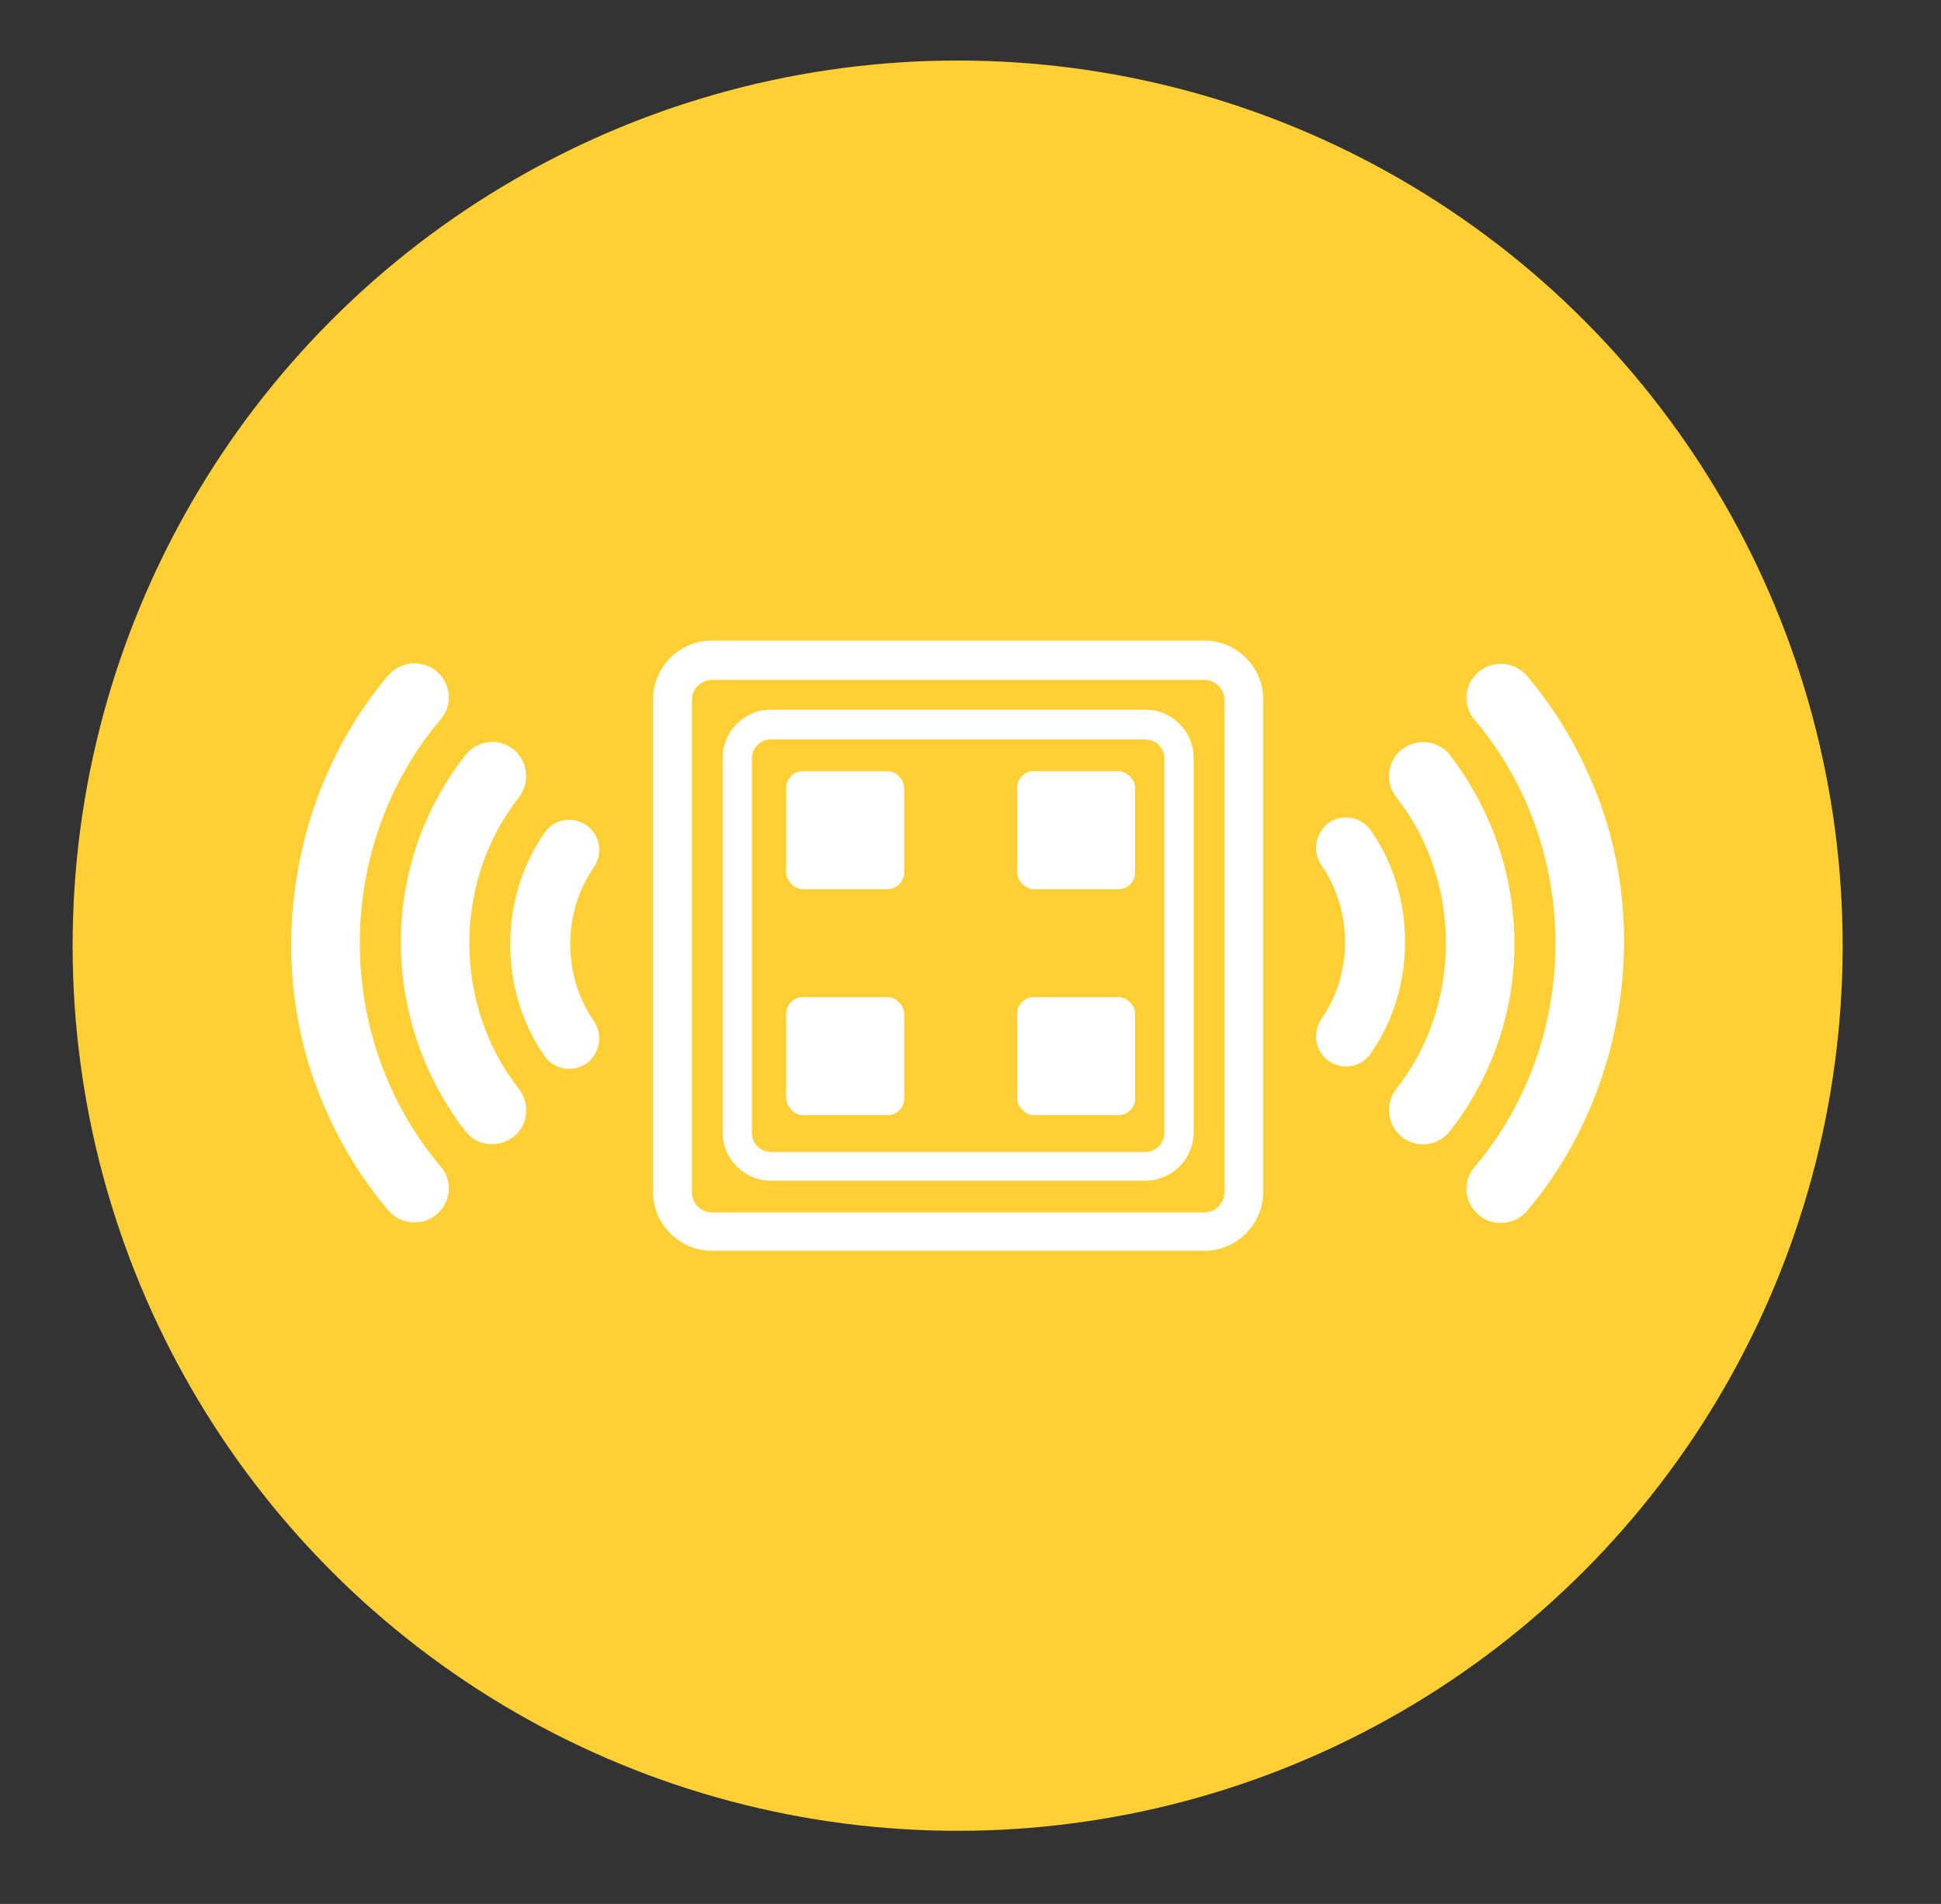 <svg viewBox="0 0 384.9 377.5" version="1.1" xmlns="http://www.w3.org/2000/svg" id="Layer_1">
  
  <rect x="0" y="0" width="384.9" height="377.5" fill="#333333" stroke="none"/>
  
  <defs>
    <style>
      .st0 {
        fill: #fff;
      }

      .st1 {
        fill: #ffcf35;
      }
    </style>
  </defs>
  <circle r="175.5" cy="187.5" cx="189.9" class="st1"></circle>
  <g>
    <path d="M117.1,210.1h0c2-2,2.3-5.2.7-7.6-6.3-9-6.3-21.6,0-30.6,1.6-2.4,1.3-5.6-.7-7.6h0c-2.6-2.6-7-2.3-9.1.8-9.1,13-9.1,31.3,0,44.3,2.1,3,6.5,3.4,9.1.8Z" class="st0"></path>
    <path d="M64.2,219.1c3.2,7.6,7.5,14.6,12.8,20.9,2.6,3,7.2,3.2,10,.4h0c2.5-2.5,2.7-6.4.4-9.1-21.4-25.3-21.4-63.4,0-88.7,2.3-2.7,2.1-6.6-.4-9.1h0c-2.8-2.8-7.4-2.6-10,.4-19.6,23.1-24.9,57.3-12.8,85.2Z" class="st0"></path>
    <path d="M79.5,187c0,13.5,4.6,26.7,12.8,37.3,2.5,3.2,7.2,3.4,10.1.6h0c2.4-2.4,2.6-6.3.5-9-13.1-16.6-13.1-41.2,0-57.8,2.1-2.7,1.9-6.5-.5-9h0c-2.9-2.9-7.6-2.6-10.1.6-8.3,10.6-12.9,23.8-12.8,37.3Z" class="st0"></path>
    <path d="M262.7,163.9h0c-2,2-2.3,5.2-.7,7.6,6.3,9,6.3,21.6,0,30.6-1.6,2.4-1.3,5.6.7,7.6h0c2.6,2.6,7,2.3,9.1-.8,9.1-13,9.1-31.3,0-44.3-2.1-3-6.5-3.4-9.1-.8Z" class="st0"></path>
    <path d="M315.6,154.9c-3.2-7.6-7.5-14.6-12.8-20.9-2.6-3-7.2-3.2-10-.4h0c-2.5,2.5-2.7,6.4-.4,9.1,21.4,25.3,21.4,63.4,0,88.7-2.3,2.7-2.1,6.6.4,9.1h0c2.8,2.8,7.4,2.6,10-.4,19.6-23.1,24.9-57.3,12.8-85.2Z" class="st0"></path>
    <path d="M300.3,187c0-13.5-4.6-26.7-12.8-37.3-2.5-3.2-7.2-3.4-10.1-.6h0c-2.4,2.4-2.6,6.3-.5,9,13.1,16.6,13.1,41.2,0,57.8-2.1,2.7-1.9,6.5.5,9h0c2.9,2.9,7.6,2.6,10.1-.6,8.3-10.6,12.9-23.8,12.8-37.3Z" class="st0"></path>
    <path d="M227.1,234.1h-74.2c-5.3,0-9.6-4.3-9.6-9.6v-74.2c0-5.3,4.3-9.6,9.6-9.6h74.2c5.3,0,9.6,4.3,9.6,9.6v74.2c0,5.3-4.3,9.6-9.6,9.6ZM152.9,146.6c-2.1,0-3.8,1.7-3.8,3.8v74.2c0,2.1,1.7,3.8,3.8,3.8h74.2c2.1,0,3.8-1.7,3.8-3.8v-74.2c0-2.1-1.7-3.8-3.8-3.8h-74.2Z" class="st0"></path>
    <path d="M238.8,248h-97.6c-6.4,0-11.7-5.2-11.7-11.7v-97.6c0-6.4,5.2-11.7,11.7-11.7h97.6c6.4,0,11.7,5.2,11.7,11.7v97.6c0,6.4-5.2,11.7-11.7,11.7ZM141.2,134.8c-2.2,0-4,1.8-4,4v97.6c0,2.2,1.8,4,4,4h97.6c2.2,0,4-1.8,4-4v-97.6c0-2.2-1.8-4-4-4h-97.6Z" class="st0"></path>
    <rect ry="3.3" rx="3.3" height="23.4" width="23.4" y="152.9" x="155.9" class="st0"></rect>
    <rect ry="3.3" rx="3.3" height="23.4" width="23.4" y="152.9" x="201.7" class="st0"></rect>
    <rect ry="3.3" rx="3.3" height="23.4" width="23.4" y="197.7" x="155.9" class="st0"></rect>
    <rect ry="3.3" rx="3.3" height="23.4" width="23.4" y="197.7" x="201.7" class="st0"></rect>
  </g>
</svg>